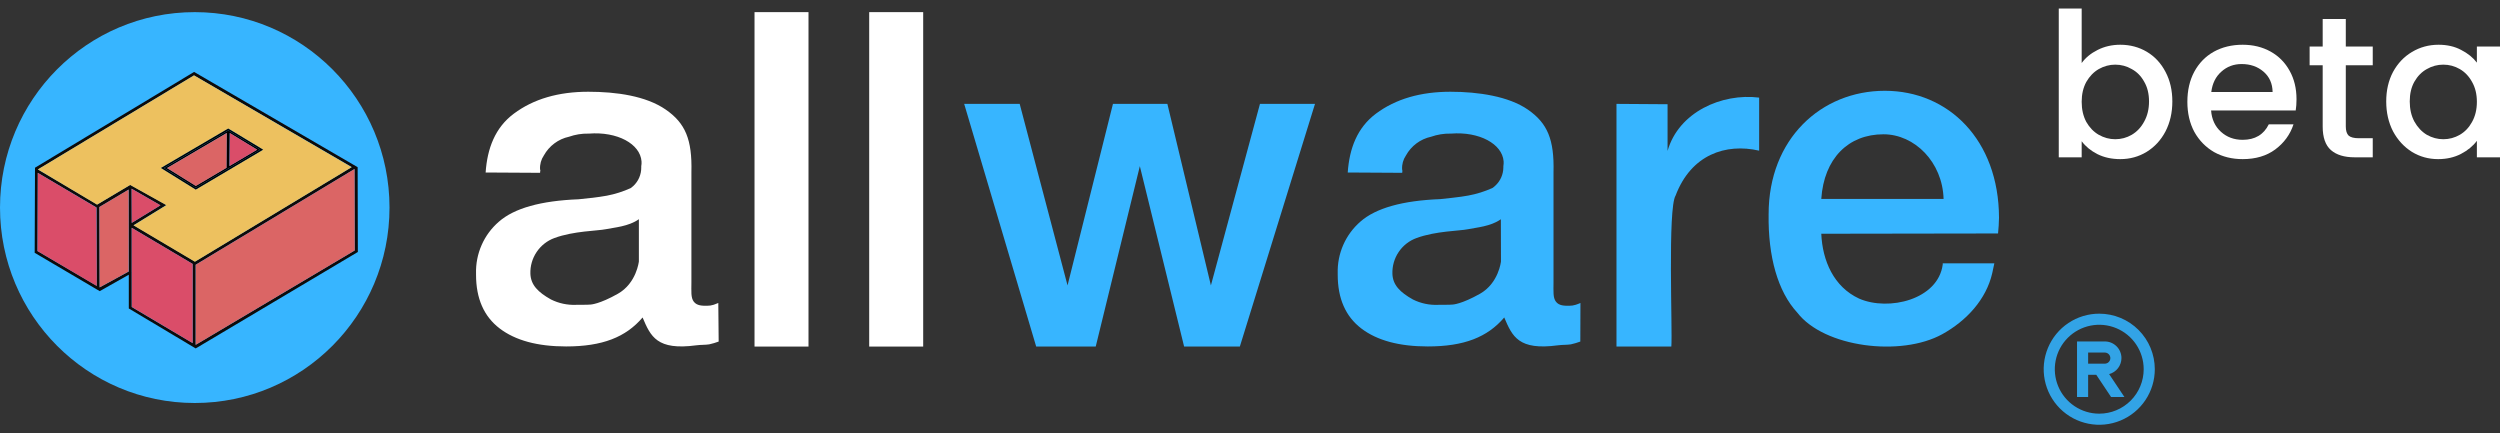 <svg width="225" height="39" viewBox="0 0 225 39" fill="none" xmlns="http://www.w3.org/2000/svg">
<rect x="0" y="0" width="225" height="39" fill="#333333" stroke="none"/>
<path d="M118.35 9.349L111.586 31.191H106.571L102.586 14.955L98.615 31.191H93.257L86.776 9.349H91.772L96.079 25.687L100.166 9.349H105.064L108.981 25.687L113.397 9.349H118.35Z" fill="#37B5FF"/>
<path d="M150.805 17.598C150.081 18.732 150.534 29.73 150.421 31.191H145.483V9.349L150.081 9.381V13.58C151.077 10.094 154.957 8.363 158.323 8.785V13.559C155.301 12.868 152.197 13.926 150.805 17.598Z" fill="#37B5FF"/>
<path d="M179.911 19.598C179.911 20.001 179.86 20.688 179.824 21.012L163.915 21.037C164.02 23.451 165.028 25.818 167.324 26.876C169.984 28.032 174.433 26.963 174.846 23.804V23.702H179.49L179.302 24.582C178.758 26.96 176.972 28.879 174.806 30.076C171.067 32.141 164.158 31.253 161.763 28.145C159.995 26.233 159.118 23.084 159.176 19.274C159.176 12.479 163.923 8.171 169.636 8.171C175.349 8.171 179.892 12.581 179.911 19.598ZM174.922 17.904C174.828 14.595 172.32 12.086 169.513 12.086C166.339 12.086 164.158 14.268 163.915 17.904H174.922Z" fill="#37B5FF"/>
<path d="M64.647 27.268C64.512 27.328 64.375 27.382 64.234 27.428C64.036 27.491 63.83 27.522 63.622 27.519C63.191 27.519 62.727 27.519 62.444 27.155C62.162 26.792 62.227 26.217 62.227 25.41V15.496C62.303 12.551 61.68 11.079 59.908 9.857C58.137 8.635 55.474 8.257 52.941 8.257C50.275 8.257 48.029 8.897 46.243 10.231C44.558 11.489 43.855 13.358 43.707 15.525L48.608 15.554C48.608 15.496 48.608 15.441 48.627 15.383C48.645 15.325 48.608 15.285 48.605 15.234C48.579 14.794 48.698 14.358 48.945 13.994C49.181 13.568 49.504 13.196 49.894 12.905C50.284 12.614 50.731 12.41 51.206 12.307C51.773 12.108 52.37 12.012 52.971 12.024H53.007C55.561 11.827 57.619 12.947 57.738 14.525C57.748 14.67 57.739 14.815 57.713 14.958C57.713 14.998 57.713 15.041 57.713 15.081C57.715 15.389 57.654 15.693 57.533 15.976C57.413 16.259 57.236 16.513 57.014 16.725C56.937 16.799 56.855 16.867 56.767 16.928C56.078 17.241 55.355 17.471 54.612 17.612C54.01 17.743 52.076 17.935 52.076 17.935C48.67 18.069 46.278 18.741 44.899 19.953C44.232 20.528 43.702 21.244 43.347 22.051C42.992 22.857 42.82 23.733 42.844 24.614V24.723C42.844 26.866 43.552 28.477 44.967 29.558C46.383 30.639 48.377 31.18 50.949 31.18C54.209 31.18 56.318 30.351 57.833 28.573C58.557 30.282 59.122 31.554 62.666 31.078C63.075 31.023 63.47 31.049 63.832 30.991C64.12 30.928 64.404 30.844 64.68 30.74L64.647 27.268ZM57.499 23.527C57.499 23.527 57.289 25.486 55.615 26.435C53.941 27.384 53.152 27.41 53.152 27.41C53.152 27.41 52.684 27.446 52.065 27.435H51.855C51.07 27.469 50.29 27.303 49.587 26.952C48.416 26.297 47.775 25.643 47.735 24.643C47.711 23.944 47.909 23.255 48.3 22.676C48.69 22.096 49.254 21.656 49.909 21.418C51.641 20.782 53.786 20.782 54.521 20.629C55.257 20.477 56.583 20.386 57.499 19.728V23.527Z" fill="white"/>
<path d="M142.24 27.268C142.171 27.297 142.004 27.37 141.823 27.428C141.626 27.492 141.419 27.522 141.211 27.519C140.783 27.519 140.32 27.519 140.037 27.155C139.755 26.792 139.816 26.217 139.816 25.41V15.496C139.892 12.551 139.269 11.079 137.497 9.857C135.78 8.672 133.067 8.257 130.534 8.257C127.868 8.257 125.618 8.897 123.832 10.231C122.151 11.489 121.444 13.358 121.296 15.525L126.198 15.554C126.2 15.497 126.206 15.44 126.216 15.383C126.216 15.336 126.194 15.285 126.19 15.234C126.165 14.794 126.286 14.358 126.534 13.994C126.769 13.567 127.092 13.196 127.482 12.905C127.872 12.614 128.32 12.41 128.795 12.307C129.362 12.108 129.959 12.012 130.56 12.024H130.596C133.132 11.827 135.204 12.947 135.327 14.525C135.335 14.67 135.327 14.815 135.302 14.958C135.302 14.998 135.302 15.041 135.302 15.081C135.298 15.388 135.232 15.691 135.108 15.971C134.983 16.251 134.803 16.503 134.577 16.71C134.501 16.785 134.419 16.853 134.331 16.914C133.637 17.229 132.907 17.458 132.157 17.597C131.559 17.728 129.621 17.921 129.621 17.921C126.22 18.054 123.828 18.727 122.444 19.939C121.779 20.514 121.25 21.231 120.895 22.037C120.541 22.843 120.369 23.718 120.394 24.599V24.723C120.394 26.866 121.1 28.477 122.513 29.558C123.926 30.639 125.921 31.18 128.498 31.18C131.759 31.18 133.867 30.351 135.382 28.573C136.106 30.282 136.668 31.554 140.211 31.078C140.624 31.023 141.015 31.049 141.378 30.991C141.667 30.928 141.952 30.844 142.229 30.74L142.24 27.268ZM135.088 23.527C135.088 23.527 134.882 25.486 133.204 26.435C131.527 27.384 130.741 27.41 130.741 27.41C130.741 27.41 130.273 27.446 129.654 27.435H129.444C128.656 27.472 127.871 27.307 127.165 26.955C125.995 26.301 125.353 25.646 125.317 24.647C125.293 23.947 125.49 23.258 125.881 22.679C126.271 22.099 126.835 21.659 127.491 21.422C129.223 20.786 131.367 20.786 132.099 20.633C132.831 20.48 134.164 20.389 135.077 19.731L135.088 23.527Z" fill="#37B5FF"/>
<path d="M72.765 1.092H67.907V31.191H72.765V1.092Z" fill="white"/>
<path d="M83.087 1.092H78.228V31.191H83.087V1.092Z" fill="white"/>
<path d="M17.528 36.27C27.208 36.27 35.056 28.395 35.056 18.681C35.056 8.967 27.208 1.092 17.528 1.092C7.847 1.092 0 8.967 0 18.681C0 28.395 7.847 36.27 17.528 36.27Z" fill="#37B5FF"/>
<path d="M8.744 18.405L11.722 16.634L14.983 18.452L12.027 20.27L17.548 23.542L31.656 15.035L17.461 6.785L3.411 15.249L8.744 18.405ZM32.188 15.046L32.206 22.68L32.137 22.72L17.613 31.359L11.592 27.763V24.724L8.976 26.203L3.121 22.753L3.15 15.093L17.468 6.473L32.188 15.046ZM31.924 22.542L31.906 15.213L17.609 23.829V31.035L31.924 22.542ZM17.338 30.879V23.753L11.853 20.503V24.502V24.549V27.632L17.338 30.879ZM11.856 20.059L14.439 18.478L11.845 16.987L11.856 20.059ZM11.581 20.277V17.063L8.947 18.63L8.969 25.865L11.592 24.433L11.581 20.277ZM8.711 25.731L8.693 18.678L3.4 15.558L3.375 22.597L8.711 25.731Z" fill="#0D0B0B"/>
<path d="M31.909 15.209L31.927 22.538L17.609 31.034L17.612 23.828L31.909 15.209Z" fill="#DB6565"/>
<path d="M31.645 15.049L17.538 23.556L12.016 20.284L14.973 18.466L11.712 16.648L8.734 18.419L3.412 15.249L17.462 6.785L31.645 15.049ZM17.617 17.059L23.679 13.471L20.548 11.573L14.491 15.118L17.617 17.059Z" fill="#EDC15F"/>
<path d="M23.679 13.471L17.618 17.059L14.491 15.118L20.538 11.573L23.679 13.471ZM17.618 16.899L23.415 13.471L20.549 11.733L14.752 15.121L17.618 16.899Z" fill="black"/>
<path d="M20.549 11.734L23.414 13.472L17.617 16.9L14.766 15.122L20.549 11.734ZM20.65 14.944L23.139 13.472L20.675 11.974L20.65 14.944ZM20.378 15.104L20.404 11.97L15.031 15.126L17.621 16.726L20.378 15.104Z" fill="black"/>
<path d="M23.148 13.471L20.659 14.944L20.685 11.973L23.148 13.471Z" fill="#DA4D69"/>
<path d="M20.413 11.969L20.388 15.103L17.624 16.739L15.033 15.125L20.413 11.969Z" fill="#DB6565"/>
<path d="M17.338 23.753V30.879L11.864 27.625L11.86 24.56L11.871 24.553L11.857 24.506L11.853 20.503L17.338 23.753Z" fill="#DA4D69"/>
<path d="M14.439 18.478L11.856 20.059L11.845 16.987L14.439 18.478Z" fill="#DA4D69"/>
<path d="M11.574 17.064L11.581 20.277L11.577 24.433L8.962 25.865L8.94 18.631L11.574 17.064Z" fill="#DB6565"/>
<path d="M8.677 18.677L8.713 25.741L3.376 22.596L3.402 15.558L8.677 18.677Z" fill="#DA4D69"/>
<path d="M214.76 9.129C214.76 8.128 214.965 7.241 215.375 6.469C215.797 5.697 216.364 5.1 217.076 4.678C217.799 4.244 218.595 4.027 219.464 4.027C220.248 4.027 220.929 4.184 221.508 4.497C222.099 4.799 222.57 5.179 222.919 5.637V4.19H225V14.158H222.919V12.675C222.57 13.145 222.093 13.537 221.49 13.851C220.887 14.164 220.2 14.321 219.428 14.321C218.571 14.321 217.787 14.104 217.076 13.67C216.364 13.223 215.797 12.608 215.375 11.824C214.965 11.028 214.76 10.13 214.76 9.129ZM222.919 9.165C222.919 8.477 222.775 7.88 222.485 7.374C222.208 6.867 221.84 6.481 221.382 6.216C220.923 5.951 220.429 5.818 219.898 5.818C219.367 5.818 218.873 5.951 218.415 6.216C217.956 6.469 217.582 6.849 217.293 7.356C217.015 7.85 216.877 8.441 216.877 9.129C216.877 9.816 217.015 10.419 217.293 10.938C217.582 11.457 217.956 11.855 218.415 12.132C218.885 12.397 219.379 12.53 219.898 12.53C220.429 12.53 220.923 12.397 221.382 12.132C221.84 11.867 222.208 11.481 222.485 10.974C222.775 10.456 222.919 9.852 222.919 9.165Z" fill="white"/>
<path d="M211.122 5.872V11.39C211.122 11.764 211.207 12.036 211.376 12.204C211.556 12.361 211.858 12.44 212.28 12.44H213.547V14.158H211.918C210.99 14.158 210.278 13.941 209.783 13.507C209.289 13.073 209.042 12.367 209.042 11.39V5.872H207.866V4.19H209.042V1.711H211.122V4.19H213.547V5.872H211.122Z" fill="white"/>
<path d="M206.686 8.93C206.686 9.304 206.662 9.641 206.614 9.943H198.998C199.058 10.739 199.353 11.378 199.884 11.861C200.415 12.343 201.066 12.584 201.838 12.584C202.948 12.584 203.732 12.12 204.19 11.191H206.415C206.114 12.108 205.565 12.862 204.769 13.453C203.985 14.032 203.008 14.321 201.838 14.321C200.885 14.321 200.029 14.11 199.269 13.688C198.521 13.254 197.93 12.651 197.496 11.879C197.074 11.095 196.863 10.19 196.863 9.165C196.863 8.14 197.068 7.241 197.478 6.469C197.9 5.685 198.485 5.082 199.233 4.66C199.993 4.238 200.861 4.027 201.838 4.027C202.779 4.027 203.617 4.232 204.353 4.642C205.088 5.052 205.661 5.631 206.071 6.379C206.481 7.115 206.686 7.965 206.686 8.93ZM204.534 8.278C204.522 7.519 204.25 6.91 203.719 6.451C203.189 5.993 202.531 5.764 201.747 5.764C201.036 5.764 200.427 5.993 199.92 6.451C199.414 6.897 199.112 7.507 199.016 8.278H204.534Z" fill="white"/>
<path d="M187.351 5.673C187.701 5.191 188.178 4.799 188.781 4.497C189.396 4.184 190.077 4.027 190.825 4.027C191.705 4.027 192.501 4.238 193.213 4.66C193.925 5.082 194.486 5.685 194.896 6.469C195.306 7.241 195.511 8.128 195.511 9.129C195.511 10.13 195.306 11.028 194.896 11.824C194.486 12.608 193.919 13.223 193.195 13.67C192.483 14.104 191.693 14.321 190.825 14.321C190.053 14.321 189.366 14.17 188.763 13.869C188.172 13.567 187.701 13.181 187.351 12.711V14.158H185.289V0.77H187.351V5.673ZM193.412 9.129C193.412 8.441 193.267 7.85 192.978 7.356C192.7 6.849 192.327 6.469 191.856 6.216C191.398 5.951 190.903 5.818 190.373 5.818C189.854 5.818 189.36 5.951 188.889 6.216C188.431 6.481 188.057 6.867 187.767 7.374C187.49 7.88 187.351 8.477 187.351 9.165C187.351 9.852 187.49 10.456 187.767 10.974C188.057 11.481 188.431 11.867 188.889 12.132C189.36 12.397 189.854 12.53 190.373 12.53C190.903 12.53 191.398 12.397 191.856 12.132C192.327 11.855 192.7 11.457 192.978 10.938C193.267 10.419 193.412 9.816 193.412 9.129Z" fill="white"/>
<path d="M188.932 28.23C187.943 28.23 186.976 28.523 186.154 29.072C185.332 29.622 184.691 30.402 184.313 31.316C183.934 32.23 183.835 33.235 184.028 34.205C184.221 35.175 184.697 36.066 185.396 36.765C186.096 37.464 186.987 37.941 187.957 38.133C188.926 38.326 189.932 38.227 190.845 37.849C191.759 37.471 192.54 36.83 193.089 36.007C193.639 35.185 193.932 34.218 193.932 33.23C193.932 31.904 193.405 30.632 192.468 29.694C191.53 28.756 190.258 28.23 188.932 28.23ZM188.932 37.23C188.141 37.23 187.368 36.995 186.71 36.555C186.052 36.116 185.539 35.491 185.237 34.76C184.934 34.029 184.855 33.225 185.009 32.449C185.163 31.673 185.544 30.96 186.104 30.401C186.663 29.842 187.376 29.461 188.152 29.306C188.928 29.152 189.732 29.231 190.463 29.534C191.194 29.837 191.818 30.349 192.258 31.007C192.697 31.665 192.932 32.438 192.932 33.23C192.932 34.29 192.511 35.308 191.76 36.058C191.01 36.808 189.993 37.23 188.932 37.23Z" fill="#32A3E6"/>
<path d="M190.932 32.23C190.932 31.832 190.774 31.45 190.492 31.169C190.211 30.888 189.83 30.73 189.432 30.73H186.932V35.73H187.932V33.73H188.662L189.997 35.73H191.197L189.822 33.67C190.139 33.584 190.419 33.397 190.62 33.137C190.82 32.877 190.93 32.558 190.932 32.23ZM189.432 32.73H187.932V31.73H189.432C189.564 31.73 189.692 31.782 189.785 31.876C189.879 31.97 189.932 32.097 189.932 32.23C189.932 32.362 189.879 32.489 189.785 32.583C189.692 32.677 189.564 32.73 189.432 32.73Z" fill="#32A3E6"/>
</svg>
